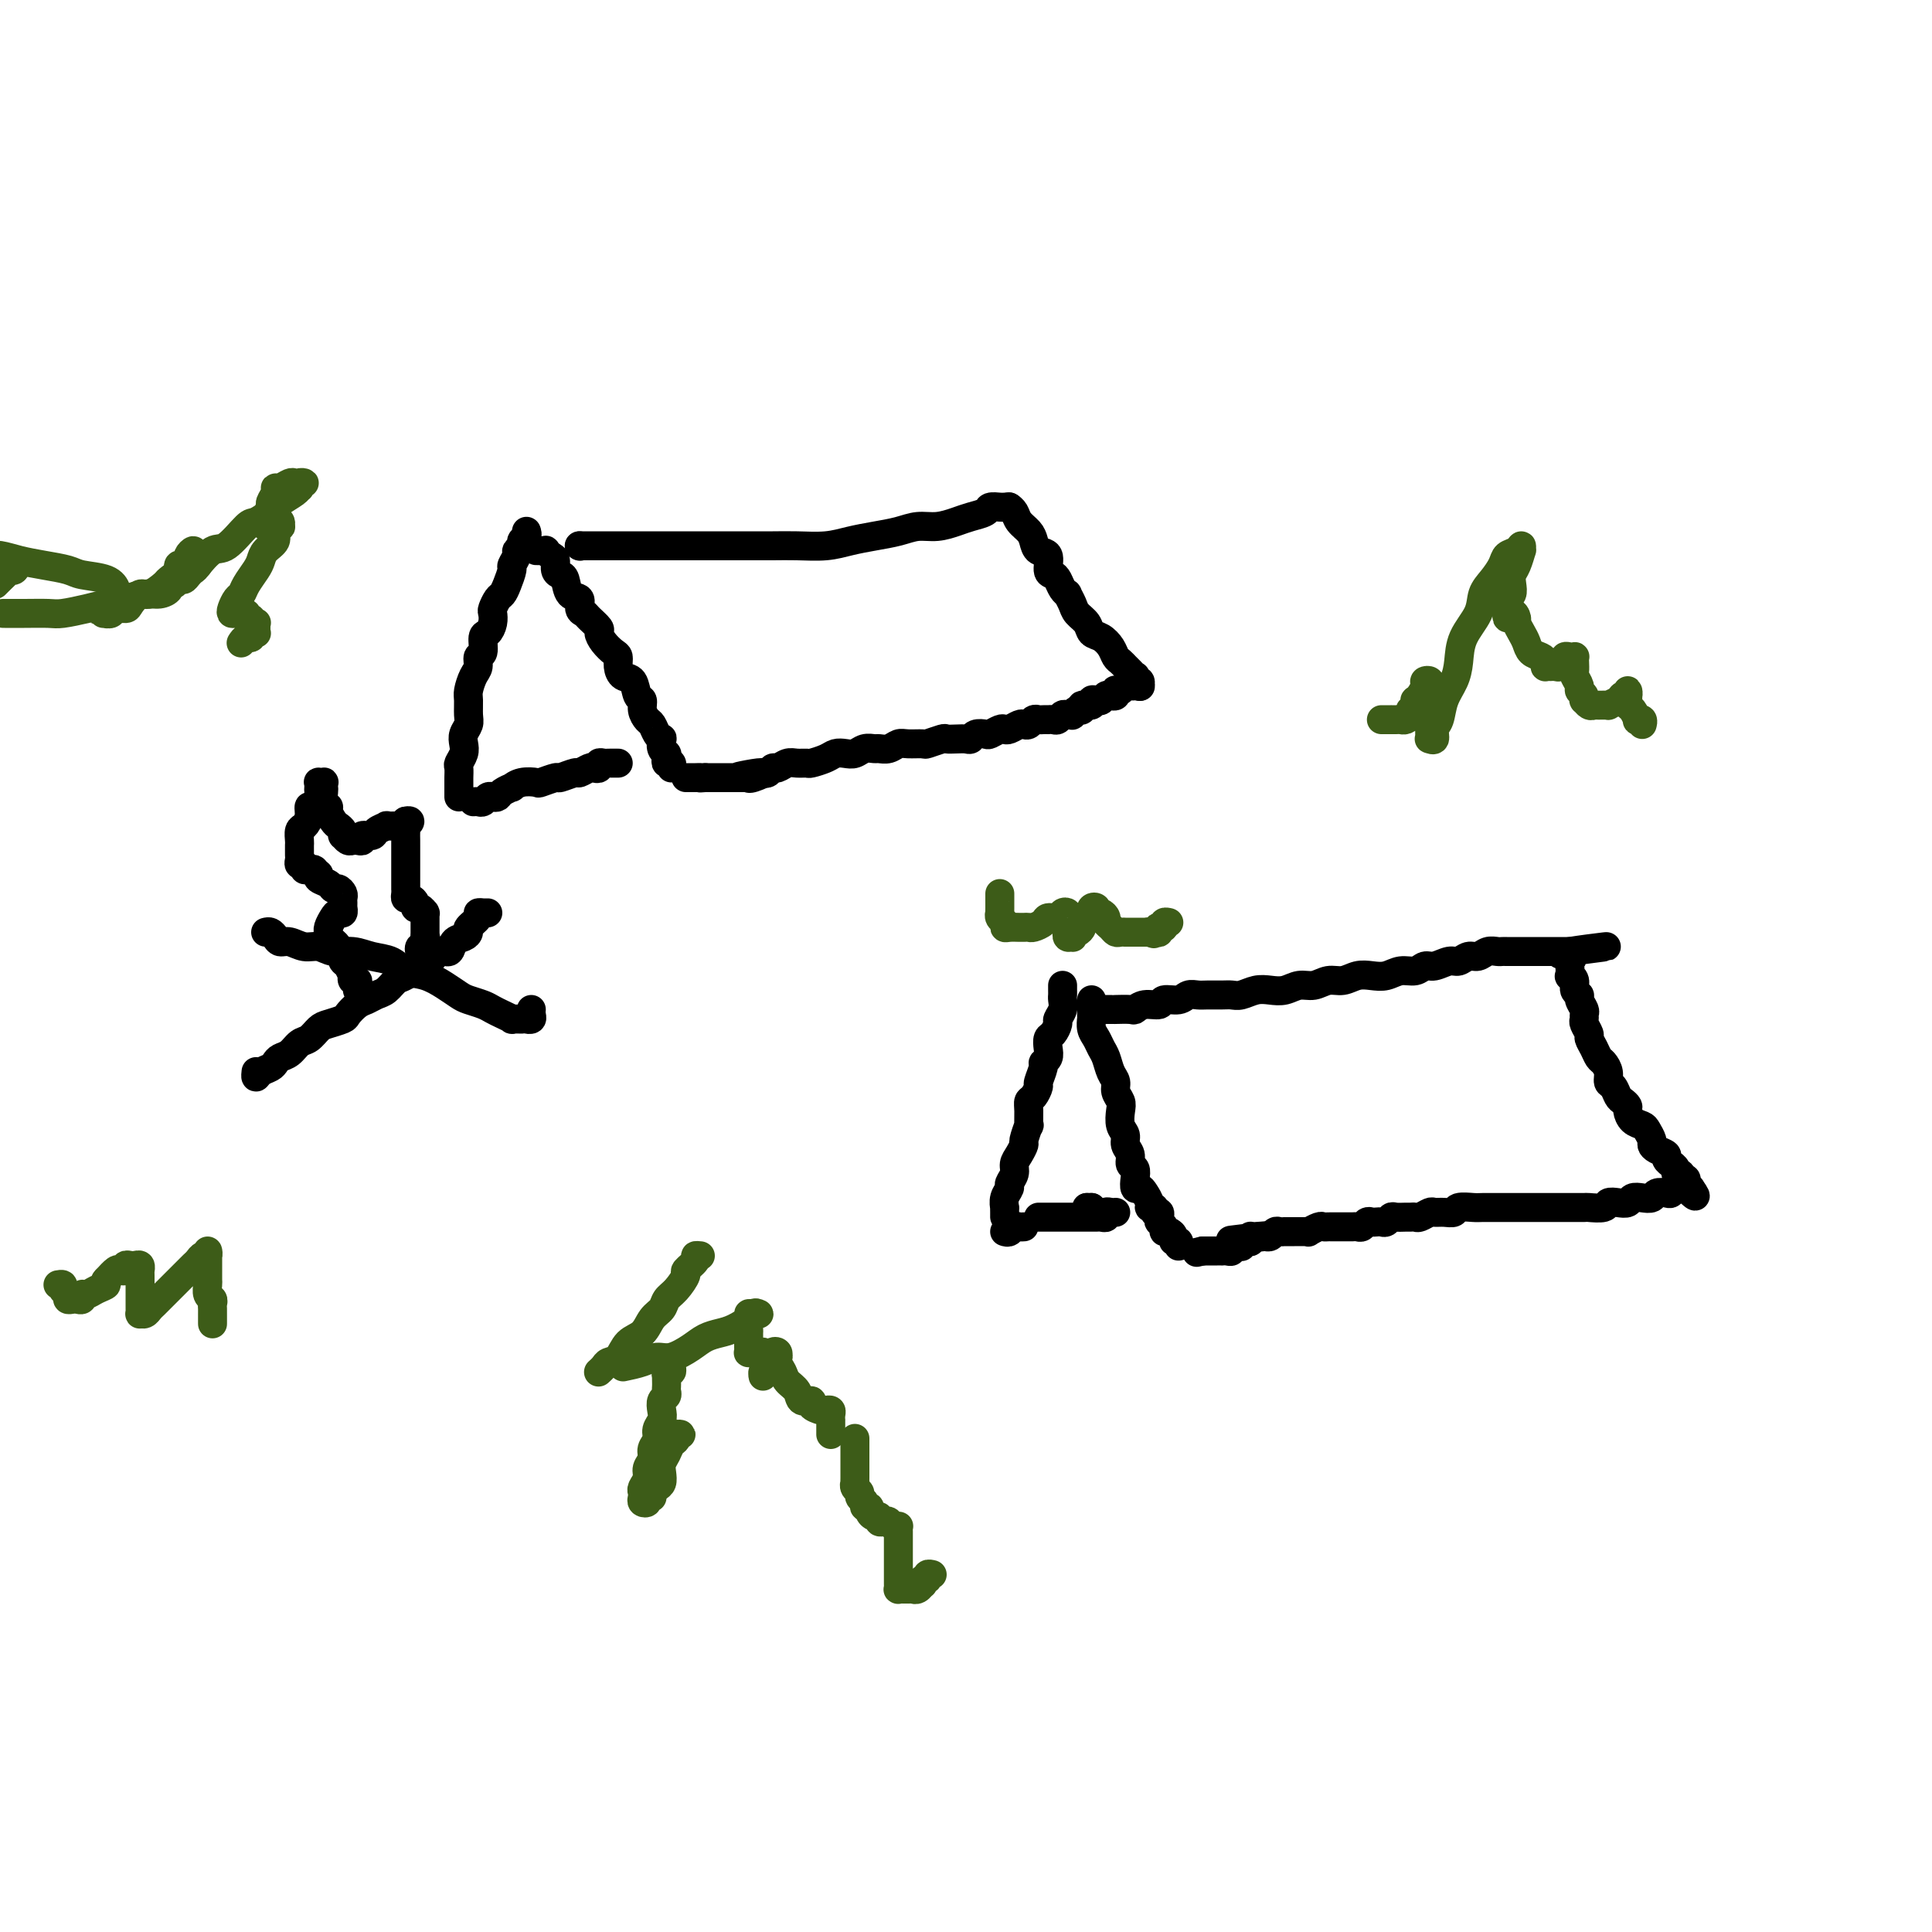 <svg viewBox='0 0 400 400' version='1.1' xmlns='http://www.w3.org/2000/svg' xmlns:xlink='http://www.w3.org/1999/xlink'><g fill='none' stroke='#000000' stroke-width='6' stroke-linecap='round' stroke-linejoin='round'><path d='M109,110c0.122,0.333 0.244,0.665 0,1c-0.244,0.335 -0.854,0.671 -1,1c-0.146,0.329 0.172,0.650 0,1c-0.172,0.350 -0.834,0.730 -1,1c-0.166,0.270 0.163,0.429 0,1c-0.163,0.571 -0.817,1.552 -1,2c-0.183,0.448 0.105,0.362 0,1c-0.105,0.638 -0.603,2.002 -1,3c-0.397,0.998 -0.694,1.632 -1,2c-0.306,0.368 -0.621,0.470 -1,1c-0.379,0.530 -0.824,1.488 -1,2c-0.176,0.512 -0.085,0.579 0,1c0.085,0.421 0.162,1.197 0,2c-0.162,0.803 -0.565,1.633 -1,2c-0.435,0.367 -0.904,0.271 -1,1c-0.096,0.729 0.181,2.282 0,3c-0.181,0.718 -0.819,0.600 -1,1c-0.181,0.400 0.095,1.318 0,2c-0.095,0.682 -0.560,1.127 -1,2c-0.440,0.873 -0.854,2.173 -1,3c-0.146,0.827 -0.025,1.180 0,2c0.025,0.820 -0.045,2.106 0,3c0.045,0.894 0.204,1.395 0,2c-0.204,0.605 -0.773,1.313 -1,2c-0.227,0.687 -0.113,1.354 0,2c0.113,0.646 0.227,1.272 0,2c-0.227,0.728 -0.793,1.557 -1,2c-0.207,0.443 -0.056,0.500 0,1c0.056,0.500 0.015,1.444 0,2c-0.015,0.556 -0.004,0.724 0,1c0.004,0.276 0.001,0.662 0,1c-0.001,0.338 -0.000,0.630 0,1c0.000,0.370 0.000,0.820 0,1c-0.000,0.180 -0.000,0.090 0,0'/><path d='M111,114c0.304,-0.007 0.607,-0.014 1,0c0.393,0.014 0.875,0.049 1,0c0.125,-0.049 -0.107,-0.181 0,0c0.107,0.181 0.554,0.676 1,1c0.446,0.324 0.892,0.476 1,1c0.108,0.524 -0.121,1.421 0,2c0.121,0.579 0.592,0.841 1,1c0.408,0.159 0.754,0.214 1,1c0.246,0.786 0.393,2.304 1,3c0.607,0.696 1.673,0.572 2,1c0.327,0.428 -0.085,1.409 0,2c0.085,0.591 0.666,0.791 1,1c0.334,0.209 0.422,0.427 1,1c0.578,0.573 1.647,1.501 2,2c0.353,0.499 -0.011,0.570 0,1c0.011,0.430 0.397,1.219 1,2c0.603,0.781 1.422,1.555 2,2c0.578,0.445 0.914,0.561 1,1c0.086,0.439 -0.078,1.202 0,2c0.078,0.798 0.398,1.631 1,2c0.602,0.369 1.485,0.274 2,1c0.515,0.726 0.663,2.274 1,3c0.337,0.726 0.864,0.632 1,1c0.136,0.368 -0.117,1.199 0,2c0.117,0.801 0.606,1.572 1,2c0.394,0.428 0.693,0.514 1,1c0.307,0.486 0.622,1.373 1,2c0.378,0.627 0.820,0.994 1,1c0.180,0.006 0.100,-0.348 0,0c-0.100,0.348 -0.219,1.399 0,2c0.219,0.601 0.777,0.753 1,1c0.223,0.247 0.112,0.588 0,1c-0.112,0.412 -0.226,0.894 0,1c0.226,0.106 0.792,-0.164 1,0c0.208,0.164 0.060,0.761 0,1c-0.060,0.239 -0.030,0.119 0,0'/><path d='M120,113c0.000,0.000 0.100,0.100 0.1,0.1'/><path d='M120,113c-0.071,-0.000 -0.142,-0.000 0,0c0.142,0.000 0.498,0.000 1,0c0.502,-0.000 1.152,-0.000 2,0c0.848,0.000 1.896,0.000 3,0c1.104,-0.000 2.265,-0.000 4,0c1.735,0.000 4.046,0.000 6,0c1.954,-0.000 3.553,-0.000 5,0c1.447,0.000 2.742,0.001 5,0c2.258,-0.001 5.478,-0.003 8,0c2.522,0.003 4.347,0.012 6,0c1.653,-0.012 3.134,-0.044 5,0c1.866,0.044 4.116,0.166 6,0c1.884,-0.166 3.402,-0.618 5,-1c1.598,-0.382 3.274,-0.694 5,-1c1.726,-0.306 3.500,-0.607 5,-1c1.500,-0.393 2.724,-0.879 4,-1c1.276,-0.121 2.603,0.121 4,0c1.397,-0.121 2.865,-0.607 4,-1c1.135,-0.393 1.939,-0.694 3,-1c1.061,-0.306 2.379,-0.618 3,-1c0.621,-0.382 0.545,-0.834 1,-1c0.455,-0.166 1.442,-0.044 2,0c0.558,0.044 0.689,0.012 1,0c0.311,-0.012 0.803,-0.003 1,0c0.197,0.003 0.098,0.002 0,0'/><path d='M209,105c-0.097,-0.066 -0.194,-0.131 0,0c0.194,0.131 0.681,0.459 1,1c0.319,0.541 0.472,1.295 1,2c0.528,0.705 1.433,1.362 2,2c0.567,0.638 0.796,1.256 1,2c0.204,0.744 0.383,1.613 1,2c0.617,0.387 1.670,0.292 2,1c0.330,0.708 -0.065,2.218 0,3c0.065,0.782 0.591,0.835 1,1c0.409,0.165 0.701,0.442 1,1c0.299,0.558 0.604,1.395 1,2c0.396,0.605 0.884,0.977 1,1c0.116,0.023 -0.138,-0.302 0,0c0.138,0.302 0.670,1.232 1,2c0.330,0.768 0.459,1.374 1,2c0.541,0.626 1.493,1.271 2,2c0.507,0.729 0.570,1.543 1,2c0.430,0.457 1.229,0.556 2,1c0.771,0.444 1.516,1.232 2,2c0.484,0.768 0.708,1.516 1,2c0.292,0.484 0.653,0.703 1,1c0.347,0.297 0.680,0.672 1,1c0.320,0.328 0.625,0.609 1,1c0.375,0.391 0.818,0.893 1,1c0.182,0.107 0.101,-0.181 0,0c-0.101,0.181 -0.223,0.832 0,1c0.223,0.168 0.791,-0.147 1,0c0.209,0.147 0.060,0.756 0,1c-0.060,0.244 -0.030,0.122 0,0'/><path d='M236,142c0.000,0.000 0.100,0.100 0.1,0.1'/><path d='M236,142c-0.446,0.002 -0.893,0.004 -1,0c-0.107,-0.004 0.125,-0.015 0,0c-0.125,0.015 -0.608,0.056 -1,0c-0.392,-0.056 -0.693,-0.207 -1,0c-0.307,0.207 -0.621,0.774 -1,1c-0.379,0.226 -0.822,0.112 -1,0c-0.178,-0.112 -0.089,-0.223 0,0c0.089,0.223 0.179,0.778 0,1c-0.179,0.222 -0.627,0.111 -1,0c-0.373,-0.111 -0.672,-0.222 -1,0c-0.328,0.222 -0.684,0.776 -1,1c-0.316,0.224 -0.592,0.117 -1,0c-0.408,-0.117 -0.949,-0.242 -1,0c-0.051,0.242 0.389,0.853 0,1c-0.389,0.147 -1.606,-0.171 -2,0c-0.394,0.171 0.035,0.831 0,1c-0.035,0.169 -0.534,-0.152 -1,0c-0.466,0.152 -0.898,0.776 -1,1c-0.102,0.224 0.128,0.046 0,0c-0.128,-0.046 -0.613,0.040 -1,0c-0.387,-0.040 -0.677,-0.207 -1,0c-0.323,0.207 -0.678,0.787 -1,1c-0.322,0.213 -0.611,0.057 -1,0c-0.389,-0.057 -0.878,-0.016 -1,0c-0.122,0.016 0.122,0.008 0,0c-0.122,-0.008 -0.610,-0.016 -1,0c-0.390,0.016 -0.681,0.056 -1,0c-0.319,-0.056 -0.667,-0.207 -1,0c-0.333,0.207 -0.653,0.774 -1,1c-0.347,0.226 -0.722,0.112 -1,0c-0.278,-0.112 -0.460,-0.223 -1,0c-0.540,0.223 -1.439,0.778 -2,1c-0.561,0.222 -0.784,0.111 -1,0c-0.216,-0.111 -0.425,-0.222 -1,0c-0.575,0.222 -1.515,0.778 -2,1c-0.485,0.222 -0.514,0.112 -1,0c-0.486,-0.112 -1.430,-0.226 -2,0c-0.570,0.226 -0.766,0.792 -1,1c-0.234,0.208 -0.504,0.060 -1,0c-0.496,-0.060 -1.216,-0.030 -2,0c-0.784,0.030 -1.631,0.061 -2,0c-0.369,-0.061 -0.259,-0.213 -1,0c-0.741,0.213 -2.334,0.793 -3,1c-0.666,0.207 -0.406,0.041 -1,0c-0.594,-0.041 -2.042,0.042 -3,0c-0.958,-0.042 -1.425,-0.208 -2,0c-0.575,0.208 -1.256,0.792 -2,1c-0.744,0.208 -1.550,0.042 -2,0c-0.450,-0.042 -0.544,0.041 -1,0c-0.456,-0.041 -1.276,-0.204 -2,0c-0.724,0.204 -1.354,0.776 -2,1c-0.646,0.224 -1.310,0.098 -2,0c-0.690,-0.098 -1.406,-0.170 -2,0c-0.594,0.170 -1.065,0.580 -2,1c-0.935,0.420 -2.334,0.849 -3,1c-0.666,0.151 -0.598,0.026 -1,0c-0.402,-0.026 -1.274,0.049 -2,0c-0.726,-0.049 -1.308,-0.223 -2,0c-0.692,0.223 -1.495,0.843 -2,1c-0.505,0.157 -0.713,-0.150 -1,0c-0.287,0.150 -0.653,0.757 -1,1c-0.347,0.243 -0.673,0.121 -1,0'/><path d='M158,160c-9.620,1.641 -3.169,0.244 -1,0c2.169,-0.244 0.056,0.667 -1,1c-1.056,0.333 -1.056,0.089 -1,0c0.056,-0.089 0.169,-0.024 0,0c-0.169,0.024 -0.619,0.006 -1,0c-0.381,-0.006 -0.694,-0.002 -1,0c-0.306,0.002 -0.607,0.000 -1,0c-0.393,-0.000 -0.879,-0.000 -1,0c-0.121,0.000 0.122,0.000 0,0c-0.122,-0.000 -0.611,-0.000 -1,0c-0.389,0.000 -0.679,0.000 -1,0c-0.321,-0.000 -0.674,-0.000 -1,0c-0.326,0.000 -0.626,0.000 -1,0c-0.374,-0.000 -0.821,-0.000 -1,0c-0.179,0.000 -0.089,0.000 0,0'/><path d='M146,161c-2.034,0.155 -1.119,0.041 -1,0c0.119,-0.041 -0.556,-0.011 -1,0c-0.444,0.011 -0.655,0.003 -1,0c-0.345,-0.003 -0.824,-0.001 -1,0c-0.176,0.001 -0.050,0.000 0,0c0.050,-0.000 0.025,-0.000 0,0'/><path d='M98,166c0.334,-0.030 0.667,-0.060 1,0c0.333,0.060 0.665,0.209 1,0c0.335,-0.209 0.672,-0.778 1,-1c0.328,-0.222 0.647,-0.097 1,0c0.353,0.097 0.740,0.166 1,0c0.260,-0.166 0.392,-0.567 1,-1c0.608,-0.433 1.691,-0.900 2,-1c0.309,-0.100 -0.155,0.165 0,0c0.155,-0.165 0.928,-0.761 2,-1c1.072,-0.239 2.442,-0.121 3,0c0.558,0.121 0.305,0.244 1,0c0.695,-0.244 2.337,-0.854 3,-1c0.663,-0.146 0.348,0.171 1,0c0.652,-0.171 2.270,-0.829 3,-1c0.730,-0.171 0.573,0.147 1,0c0.427,-0.147 1.438,-0.757 2,-1c0.562,-0.243 0.675,-0.118 1,0c0.325,0.118 0.860,0.228 1,0c0.140,-0.228 -0.116,-0.793 0,-1c0.116,-0.207 0.606,-0.055 1,0c0.394,0.055 0.694,0.015 1,0c0.306,-0.015 0.618,-0.004 1,0c0.382,0.004 0.834,0.001 1,0c0.166,-0.001 0.048,-0.000 0,0c-0.048,0.000 -0.024,0.000 0,0'/><path d='M55,193c0.329,-0.081 0.657,-0.161 1,0c0.343,0.161 0.700,0.564 1,1c0.300,0.436 0.544,0.905 1,1c0.456,0.095 1.125,-0.186 2,0c0.875,0.186 1.955,0.838 3,1c1.045,0.162 2.054,-0.165 3,0c0.946,0.165 1.827,0.822 3,1c1.173,0.178 2.638,-0.122 4,0c1.362,0.122 2.622,0.665 4,1c1.378,0.335 2.873,0.461 4,1c1.127,0.539 1.887,1.492 3,2c1.113,0.508 2.581,0.570 4,1c1.419,0.430 2.789,1.229 4,2c1.211,0.771 2.263,1.516 3,2c0.737,0.484 1.158,0.708 2,1c0.842,0.292 2.105,0.653 3,1c0.895,0.347 1.423,0.682 2,1c0.577,0.318 1.202,0.621 2,1c0.798,0.379 1.768,0.833 2,1c0.232,0.167 -0.274,0.045 0,0c0.274,-0.045 1.327,-0.015 2,0c0.673,0.015 0.965,0.014 1,0c0.035,-0.014 -0.187,-0.043 0,0c0.187,0.043 0.782,0.156 1,0c0.218,-0.156 0.059,-0.580 0,-1c-0.059,-0.420 -0.017,-0.834 0,-1c0.017,-0.166 0.008,-0.083 0,0'/><path d='M101,189c-0.457,-0.004 -0.915,-0.008 -1,0c-0.085,0.008 0.202,0.030 0,0c-0.202,-0.030 -0.893,-0.110 -1,0c-0.107,0.110 0.371,0.409 0,1c-0.371,0.591 -1.590,1.473 -2,2c-0.410,0.527 -0.011,0.700 0,1c0.011,0.300 -0.368,0.729 -1,1c-0.632,0.271 -1.519,0.386 -2,1c-0.481,0.614 -0.555,1.727 -1,2c-0.445,0.273 -1.260,-0.293 -2,0c-0.740,0.293 -1.406,1.444 -2,2c-0.594,0.556 -1.118,0.516 -2,1c-0.882,0.484 -2.123,1.492 -3,2c-0.877,0.508 -1.389,0.516 -2,1c-0.611,0.484 -1.320,1.443 -2,2c-0.680,0.557 -1.332,0.712 -2,1c-0.668,0.288 -1.351,0.707 -2,1c-0.649,0.293 -1.262,0.459 -2,1c-0.738,0.541 -1.601,1.459 -2,2c-0.399,0.541 -0.333,0.707 -1,1c-0.667,0.293 -2.065,0.712 -3,1c-0.935,0.288 -1.406,0.444 -2,1c-0.594,0.556 -1.311,1.511 -2,2c-0.689,0.489 -1.349,0.512 -2,1c-0.651,0.488 -1.291,1.440 -2,2c-0.709,0.560 -1.486,0.729 -2,1c-0.514,0.271 -0.765,0.643 -1,1c-0.235,0.357 -0.455,0.698 -1,1c-0.545,0.302 -1.414,0.566 -2,1c-0.586,0.434 -0.889,1.040 -1,1c-0.111,-0.040 -0.032,-0.726 0,-1c0.032,-0.274 0.016,-0.137 0,0'/><path d='M74,205c-0.030,-0.300 -0.060,-0.600 0,-1c0.060,-0.400 0.209,-0.898 0,-1c-0.209,-0.102 -0.778,0.194 -1,0c-0.222,-0.194 -0.098,-0.878 0,-1c0.098,-0.122 0.170,0.317 0,0c-0.170,-0.317 -0.581,-1.391 -1,-2c-0.419,-0.609 -0.847,-0.754 -1,-1c-0.153,-0.246 -0.030,-0.592 0,-1c0.030,-0.408 -0.034,-0.879 0,-1c0.034,-0.121 0.167,0.109 0,0c-0.167,-0.109 -0.633,-0.555 -1,-1c-0.367,-0.445 -0.634,-0.889 -1,-1c-0.366,-0.111 -0.831,0.112 -1,0c-0.169,-0.112 -0.042,-0.558 0,-1c0.042,-0.442 0.000,-0.879 0,-1c-0.000,-0.121 0.042,0.074 0,0c-0.042,-0.074 -0.169,-0.416 0,-1c0.169,-0.584 0.634,-1.410 1,-2c0.366,-0.590 0.634,-0.946 1,-1c0.366,-0.054 0.830,0.193 1,0c0.170,-0.193 0.046,-0.825 0,-1c-0.046,-0.175 -0.015,0.107 0,0c0.015,-0.107 0.015,-0.602 0,-1c-0.015,-0.398 -0.044,-0.698 0,-1c0.044,-0.302 0.162,-0.606 0,-1c-0.162,-0.394 -0.604,-0.879 -1,-1c-0.396,-0.121 -0.745,0.122 -1,0c-0.255,-0.122 -0.415,-0.610 -1,-1c-0.585,-0.390 -1.596,-0.683 -2,-1c-0.404,-0.317 -0.202,-0.659 0,-1'/><path d='M66,181c-0.957,-0.841 -0.849,-0.942 -1,-1c-0.151,-0.058 -0.562,-0.071 -1,0c-0.438,0.071 -0.902,0.226 -1,0c-0.098,-0.226 0.170,-0.834 0,-1c-0.170,-0.166 -0.778,0.110 -1,0c-0.222,-0.110 -0.059,-0.606 0,-1c0.059,-0.394 0.015,-0.687 0,-1c-0.015,-0.313 -0.001,-0.647 0,-1c0.001,-0.353 -0.010,-0.727 0,-1c0.010,-0.273 0.040,-0.445 0,-1c-0.040,-0.555 -0.152,-1.492 0,-2c0.152,-0.508 0.566,-0.588 1,-1c0.434,-0.412 0.887,-1.157 1,-2c0.113,-0.843 -0.113,-1.784 0,-2c0.113,-0.216 0.567,0.292 1,0c0.433,-0.292 0.847,-1.385 1,-2c0.153,-0.615 0.045,-0.753 0,-1c-0.045,-0.247 -0.026,-0.603 0,-1c0.026,-0.397 0.059,-0.835 0,-1c-0.059,-0.165 -0.212,-0.056 0,0c0.212,0.056 0.788,0.060 1,0c0.212,-0.060 0.061,-0.185 0,0c-0.061,0.185 -0.031,0.678 0,1c0.031,0.322 0.064,0.471 0,1c-0.064,0.529 -0.225,1.437 0,2c0.225,0.563 0.834,0.780 1,1c0.166,0.220 -0.113,0.441 0,1c0.113,0.559 0.618,1.455 1,2c0.382,0.545 0.641,0.738 1,1c0.359,0.262 0.817,0.592 1,1c0.183,0.408 0.090,0.894 0,1c-0.090,0.106 -0.178,-0.167 0,0c0.178,0.167 0.620,0.773 1,1c0.380,0.227 0.697,0.076 1,0c0.303,-0.076 0.590,-0.076 1,0c0.410,0.076 0.941,0.227 1,0c0.059,-0.227 -0.354,-0.831 0,-1c0.354,-0.169 1.475,0.098 2,0c0.525,-0.098 0.455,-0.562 1,-1c0.545,-0.438 1.705,-0.849 2,-1c0.295,-0.151 -0.275,-0.043 0,0c0.275,0.043 1.393,0.022 2,0c0.607,-0.022 0.702,-0.044 1,0c0.298,0.044 0.799,0.156 1,0c0.201,-0.156 0.100,-0.578 0,-1'/><path d='M84,170c1.702,-0.384 0.456,0.655 0,1c-0.456,0.345 -0.122,-0.006 0,0c0.122,0.006 0.033,0.367 0,1c-0.033,0.633 -0.009,1.536 0,2c0.009,0.464 0.002,0.488 0,1c-0.002,0.512 -0.001,1.513 0,2c0.001,0.487 0.000,0.459 0,1c-0.000,0.541 -0.000,1.650 0,2c0.000,0.350 0.000,-0.060 0,0c-0.000,0.060 -0.000,0.590 0,1c0.000,0.410 0.000,0.701 0,1c-0.000,0.299 -0.001,0.606 0,1c0.001,0.394 0.003,0.875 0,1c-0.003,0.125 -0.011,-0.108 0,0c0.011,0.108 0.041,0.555 0,1c-0.041,0.445 -0.152,0.889 0,1c0.152,0.111 0.566,-0.110 1,0c0.434,0.110 0.887,0.552 1,1c0.113,0.448 -0.113,0.904 0,1c0.113,0.096 0.566,-0.167 1,0c0.434,0.167 0.848,0.766 1,1c0.152,0.234 0.041,0.104 0,0c-0.041,-0.104 -0.011,-0.182 0,0c0.011,0.182 0.003,0.623 0,1c-0.003,0.377 -0.001,0.689 0,1c0.001,0.311 0.000,0.622 0,1c-0.000,0.378 -0.000,0.823 0,1c0.000,0.177 0.000,0.086 0,0c-0.000,-0.086 -0.000,-0.167 0,0c0.000,0.167 0.000,0.584 0,1'/><path d='M88,194c0.604,1.399 0.113,0.897 0,1c-0.113,0.103 0.152,0.811 0,1c-0.152,0.189 -0.720,-0.143 -1,0c-0.280,0.143 -0.271,0.759 0,1c0.271,0.241 0.805,0.107 1,0c0.195,-0.107 0.052,-0.186 0,0c-0.052,0.186 -0.014,0.638 0,1c0.014,0.362 0.004,0.636 0,1c-0.004,0.364 -0.001,0.818 0,1c0.001,0.182 0.001,0.091 0,0'/><path d='M220,204c-0.002,0.328 -0.005,0.655 0,1c0.005,0.345 0.016,0.707 0,1c-0.016,0.293 -0.060,0.516 0,1c0.060,0.484 0.223,1.228 0,2c-0.223,0.772 -0.830,1.572 -1,2c-0.170,0.428 0.099,0.486 0,1c-0.099,0.514 -0.567,1.486 -1,2c-0.433,0.514 -0.833,0.569 -1,1c-0.167,0.431 -0.101,1.236 0,2c0.101,0.764 0.238,1.485 0,2c-0.238,0.515 -0.851,0.824 -1,1c-0.149,0.176 0.167,0.218 0,1c-0.167,0.782 -0.815,2.305 -1,3c-0.185,0.695 0.094,0.562 0,1c-0.094,0.438 -0.560,1.445 -1,2c-0.440,0.555 -0.854,0.657 -1,1c-0.146,0.343 -0.024,0.928 0,2c0.024,1.072 -0.049,2.633 0,3c0.049,0.367 0.219,-0.460 0,0c-0.219,0.460 -0.828,2.206 -1,3c-0.172,0.794 0.094,0.636 0,1c-0.094,0.364 -0.546,1.248 -1,2c-0.454,0.752 -0.910,1.370 -1,2c-0.090,0.630 0.186,1.273 0,2c-0.186,0.727 -0.834,1.539 -1,2c-0.166,0.461 0.152,0.571 0,1c-0.152,0.429 -0.773,1.177 -1,2c-0.227,0.823 -0.061,1.719 0,2c0.061,0.281 0.016,-0.054 0,0c-0.016,0.054 -0.004,0.498 0,1c0.004,0.502 0.001,1.062 0,1c-0.001,-0.062 -0.000,-0.748 0,-1c0.000,-0.252 0.000,-0.072 0,0c-0.000,0.072 -0.000,0.036 0,0'/><path d='M226,207c0.000,0.331 0.000,0.661 0,1c-0.000,0.339 -0.001,0.685 0,1c0.001,0.315 0.003,0.598 0,1c-0.003,0.402 -0.012,0.923 0,1c0.012,0.077 0.045,-0.290 0,0c-0.045,0.290 -0.167,1.236 0,2c0.167,0.764 0.623,1.345 1,2c0.377,0.655 0.674,1.383 1,2c0.326,0.617 0.679,1.124 1,2c0.321,0.876 0.608,2.120 1,3c0.392,0.880 0.889,1.394 1,2c0.111,0.606 -0.162,1.303 0,2c0.162,0.697 0.760,1.394 1,2c0.240,0.606 0.121,1.121 0,2c-0.121,0.879 -0.244,2.123 0,3c0.244,0.877 0.854,1.386 1,2c0.146,0.614 -0.171,1.333 0,2c0.171,0.667 0.830,1.283 1,2c0.170,0.717 -0.147,1.537 0,2c0.147,0.463 0.760,0.571 1,1c0.240,0.429 0.107,1.179 0,2c-0.107,0.821 -0.187,1.713 0,2c0.187,0.287 0.643,-0.029 1,0c0.357,0.029 0.617,0.404 1,1c0.383,0.596 0.891,1.413 1,2c0.109,0.587 -0.181,0.945 0,1c0.181,0.055 0.832,-0.192 1,0c0.168,0.192 -0.147,0.825 0,1c0.147,0.175 0.757,-0.107 1,0c0.243,0.107 0.120,0.602 0,1c-0.120,0.398 -0.238,0.698 0,1c0.238,0.302 0.833,0.607 1,1c0.167,0.393 -0.095,0.875 0,1c0.095,0.125 0.547,-0.106 1,0c0.453,0.106 0.906,0.551 1,1c0.094,0.449 -0.171,0.904 0,1c0.171,0.096 0.777,-0.166 1,0c0.223,0.166 0.064,0.762 0,1c-0.064,0.238 -0.032,0.119 0,0'/><path d='M229,209c0.286,0.001 0.573,0.001 1,0c0.427,-0.001 0.995,-0.004 1,0c0.005,0.004 -0.552,0.016 0,0c0.552,-0.016 2.212,-0.061 3,0c0.788,0.061 0.704,0.228 1,0c0.296,-0.228 0.971,-0.849 2,-1c1.029,-0.151 2.411,0.170 3,0c0.589,-0.170 0.383,-0.830 1,-1c0.617,-0.170 2.056,0.151 3,0c0.944,-0.151 1.394,-0.773 2,-1c0.606,-0.227 1.369,-0.060 2,0c0.631,0.060 1.131,0.012 2,0c0.869,-0.012 2.109,0.010 3,0c0.891,-0.010 1.435,-0.054 2,0c0.565,0.054 1.151,0.207 2,0c0.849,-0.207 1.959,-0.772 3,-1c1.041,-0.228 2.011,-0.118 3,0c0.989,0.118 1.997,0.243 3,0c1.003,-0.243 2.001,-0.853 3,-1c0.999,-0.147 2.000,0.171 3,0c1.000,-0.171 2.000,-0.829 3,-1c1.000,-0.171 2.000,0.146 3,0c1.000,-0.146 2.001,-0.756 3,-1c0.999,-0.244 1.997,-0.122 3,0c1.003,0.122 2.011,0.244 3,0c0.989,-0.244 1.959,-0.854 3,-1c1.041,-0.146 2.151,0.172 3,0c0.849,-0.172 1.435,-0.835 2,-1c0.565,-0.165 1.110,0.167 2,0c0.890,-0.167 2.125,-0.833 3,-1c0.875,-0.167 1.390,0.166 2,0c0.610,-0.166 1.315,-0.829 2,-1c0.685,-0.171 1.348,0.150 2,0c0.652,-0.150 1.292,-0.772 2,-1c0.708,-0.228 1.485,-0.061 2,0c0.515,0.061 0.768,0.016 1,0c0.232,-0.016 0.443,-0.004 1,0c0.557,0.004 1.459,0.001 2,0c0.541,-0.001 0.722,-0.000 1,0c0.278,0.000 0.653,0.000 1,0c0.347,-0.000 0.667,-0.000 1,0c0.333,0.000 0.681,0.000 1,0c0.319,-0.000 0.610,-0.000 1,0c0.390,0.000 0.878,0.000 1,0c0.122,-0.000 -0.121,-0.000 0,0c0.121,0.000 0.606,0.000 1,0c0.394,-0.000 0.697,-0.000 1,0c0.303,0.000 0.607,0.000 1,0c0.393,-0.000 0.875,-0.000 1,0c0.125,0.000 -0.107,0.000 0,0c0.107,-0.000 0.554,-0.000 1,0'/><path d='M325,197c14.851,-1.903 3.980,-0.660 0,0c-3.980,0.660 -1.067,0.737 0,1c1.067,0.263 0.290,0.714 0,1c-0.290,0.286 -0.093,0.409 0,1c0.093,0.591 0.081,1.650 0,2c-0.081,0.350 -0.233,-0.009 0,0c0.233,0.009 0.851,0.388 1,1c0.149,0.612 -0.170,1.459 0,2c0.170,0.541 0.831,0.775 1,1c0.169,0.225 -0.152,0.440 0,1c0.152,0.560 0.777,1.463 1,2c0.223,0.537 0.045,0.706 0,1c-0.045,0.294 0.043,0.711 0,1c-0.043,0.289 -0.219,0.448 0,1c0.219,0.552 0.832,1.495 1,2c0.168,0.505 -0.109,0.572 0,1c0.109,0.428 0.603,1.218 1,2c0.397,0.782 0.698,1.556 1,2c0.302,0.444 0.606,0.556 1,1c0.394,0.444 0.879,1.218 1,2c0.121,0.782 -0.121,1.572 0,2c0.121,0.428 0.606,0.495 1,1c0.394,0.505 0.696,1.448 1,2c0.304,0.552 0.610,0.711 1,1c0.390,0.289 0.864,0.706 1,1c0.136,0.294 -0.065,0.464 0,1c0.065,0.536 0.395,1.439 1,2c0.605,0.561 1.484,0.780 2,1c0.516,0.220 0.668,0.440 1,1c0.332,0.560 0.844,1.459 1,2c0.156,0.541 -0.045,0.723 0,1c0.045,0.277 0.337,0.648 1,1c0.663,0.352 1.698,0.686 2,1c0.302,0.314 -0.131,0.610 0,1c0.131,0.390 0.824,0.874 1,1c0.176,0.126 -0.164,-0.106 0,0c0.164,0.106 0.832,0.549 1,1c0.168,0.451 -0.165,0.908 0,1c0.165,0.092 0.828,-0.182 1,0c0.172,0.182 -0.146,0.819 0,1c0.146,0.181 0.757,-0.095 1,0c0.243,0.095 0.117,0.562 0,1c-0.117,0.438 -0.224,0.849 0,1c0.224,0.151 0.778,0.043 1,0c0.222,-0.043 0.111,-0.022 0,0'/><path d='M350,246c2.297,3.244 0.039,0.856 -1,0c-1.039,-0.856 -0.860,-0.178 -1,0c-0.140,0.178 -0.600,-0.145 -1,0c-0.400,0.145 -0.740,0.757 -1,1c-0.260,0.243 -0.441,0.117 -1,0c-0.559,-0.117 -1.497,-0.224 -2,0c-0.503,0.224 -0.571,0.778 -1,1c-0.429,0.222 -1.218,0.111 -2,0c-0.782,-0.111 -1.555,-0.222 -2,0c-0.445,0.222 -0.561,0.777 -1,1c-0.439,0.223 -1.201,0.112 -2,0c-0.799,-0.112 -1.636,-0.226 -2,0c-0.364,0.226 -0.257,0.793 -1,1c-0.743,0.207 -2.337,0.056 -3,0c-0.663,-0.056 -0.394,-0.015 -1,0c-0.606,0.015 -2.087,0.004 -3,0c-0.913,-0.004 -1.260,-0.001 -2,0c-0.740,0.001 -1.874,0.000 -3,0c-1.126,-0.000 -2.245,-0.000 -3,0c-0.755,0.000 -1.145,0.000 -2,0c-0.855,-0.000 -2.173,-0.001 -3,0c-0.827,0.001 -1.162,0.004 -2,0c-0.838,-0.004 -2.178,-0.015 -3,0c-0.822,0.015 -1.127,0.057 -2,0c-0.873,-0.057 -2.313,-0.212 -3,0c-0.687,0.212 -0.622,0.793 -1,1c-0.378,0.207 -1.200,0.041 -2,0c-0.800,-0.041 -1.576,0.041 -2,0c-0.424,-0.041 -0.494,-0.207 -1,0c-0.506,0.207 -1.449,0.788 -2,1c-0.551,0.212 -0.711,0.056 -1,0c-0.289,-0.056 -0.707,-0.011 -1,0c-0.293,0.011 -0.460,-0.011 -1,0c-0.540,0.011 -1.454,0.055 -2,0c-0.546,-0.055 -0.724,-0.211 -1,0c-0.276,0.211 -0.651,0.788 -1,1c-0.349,0.212 -0.671,0.061 -1,0c-0.329,-0.061 -0.666,-0.030 -1,0c-0.334,0.030 -0.667,0.061 -1,0c-0.333,-0.061 -0.667,-0.212 -1,0c-0.333,0.212 -0.666,0.789 -1,1c-0.334,0.211 -0.671,0.057 -1,0c-0.329,-0.057 -0.651,-0.015 -1,0c-0.349,0.015 -0.724,0.004 -1,0c-0.276,-0.004 -0.454,-0.002 -1,0c-0.546,0.002 -1.460,0.004 -2,0c-0.540,-0.004 -0.704,-0.015 -1,0c-0.296,0.015 -0.723,0.057 -1,0c-0.277,-0.057 -0.403,-0.211 -1,0c-0.597,0.211 -1.664,0.789 -2,1c-0.336,0.211 0.060,0.057 0,0c-0.060,-0.057 -0.576,-0.015 -1,0c-0.424,0.015 -0.758,0.004 -1,0c-0.242,-0.004 -0.394,-0.002 -1,0c-0.606,0.002 -1.668,0.004 -2,0c-0.332,-0.004 0.065,-0.015 0,0c-0.065,0.015 -0.592,0.057 -1,0c-0.408,-0.057 -0.697,-0.211 -1,0c-0.303,0.211 -0.620,0.788 -1,1c-0.380,0.212 -0.823,0.061 -1,0c-0.177,-0.061 -0.089,-0.030 0,0'/><path d='M262,256c-13.797,1.543 -4.288,0.400 -1,0c3.288,-0.400 0.355,-0.056 -1,0c-1.355,0.056 -1.134,-0.177 -1,0c0.134,0.177 0.180,0.765 0,1c-0.180,0.235 -0.587,0.116 -1,0c-0.413,-0.116 -0.833,-0.228 -1,0c-0.167,0.228 -0.083,0.797 0,1c0.083,0.203 0.163,0.040 0,0c-0.163,-0.040 -0.569,0.042 -1,0c-0.431,-0.042 -0.885,-0.207 -1,0c-0.115,0.207 0.110,0.788 0,1c-0.110,0.212 -0.554,0.057 -1,0c-0.446,-0.057 -0.893,-0.015 -1,0c-0.107,0.015 0.126,0.004 0,0c-0.126,-0.004 -0.611,-0.001 -1,0c-0.389,0.001 -0.682,0.000 -1,0c-0.318,-0.000 -0.662,-0.000 -1,0c-0.338,0.000 -0.669,0.000 -1,0'/><path d='M249,259c-2.167,0.500 -1.083,0.250 0,0'/><path d='M208,255c0.332,0.113 0.663,0.226 1,0c0.337,-0.226 0.678,-0.793 1,-1c0.322,-0.207 0.625,-0.056 1,0c0.375,0.056 0.821,0.016 1,0c0.179,-0.016 0.089,-0.008 0,0'/><path d='M225,250c0.000,0.000 0.100,0.100 0.1,0.1'/><path d='M225,250c0.422,0.000 0.844,0.000 1,0c0.156,0.000 0.044,-0.000 0,0c-0.044,0.000 -0.022,0.000 0,0'/><path d='M226,250c0.000,0.000 0.100,0.100 0.1,0.1'/><path d='M215,252c0.303,0.000 0.606,0.000 1,0c0.394,-0.000 0.879,-0.000 1,0c0.121,0.000 -0.123,0.000 0,0c0.123,-0.000 0.611,-0.000 1,0c0.389,0.000 0.678,0.000 1,0c0.322,-0.000 0.678,-0.000 1,0c0.322,0.000 0.611,0.000 1,0c0.389,-0.000 0.877,-0.000 1,0c0.123,0.000 -0.121,0.000 0,0c0.121,-0.000 0.606,-0.000 1,0c0.394,0.000 0.697,0.000 1,0c0.303,-0.000 0.606,-0.000 1,0c0.394,0.000 0.880,0.001 1,0c0.120,-0.001 -0.126,-0.004 0,0c0.126,0.004 0.625,0.015 1,0c0.375,-0.015 0.626,-0.057 1,0c0.374,0.057 0.871,0.211 1,0c0.129,-0.211 -0.110,-0.789 0,-1c0.110,-0.211 0.568,-0.057 1,0c0.432,0.057 0.838,0.016 1,0c0.162,-0.016 0.081,-0.008 0,0'/></g>
<g fill='none' stroke='#3D5C18' stroke-width='6' stroke-linecap='round' stroke-linejoin='round'><path d='M145,260c-0.487,-0.055 -0.973,-0.110 -1,0c-0.027,0.110 0.406,0.385 0,1c-0.406,0.615 -1.652,1.568 -2,2c-0.348,0.432 0.202,0.341 0,1c-0.202,0.659 -1.155,2.067 -2,3c-0.845,0.933 -1.581,1.389 -2,2c-0.419,0.611 -0.521,1.375 -1,2c-0.479,0.625 -1.337,1.109 -2,2c-0.663,0.891 -1.133,2.189 -2,3c-0.867,0.811 -2.131,1.135 -3,2c-0.869,0.865 -1.343,2.270 -2,3c-0.657,0.730 -1.496,0.784 -2,1c-0.504,0.216 -0.671,0.594 -1,1c-0.329,0.406 -0.819,0.840 -1,1c-0.181,0.160 -0.052,0.046 0,0c0.052,-0.046 0.026,-0.023 0,0'/><path d='M129,283c1.414,-0.297 2.829,-0.594 4,-1c1.171,-0.406 2.099,-0.921 3,-1c0.901,-0.079 1.777,0.278 3,0c1.223,-0.278 2.794,-1.191 4,-2c1.206,-0.809 2.045,-1.513 3,-2c0.955,-0.487 2.024,-0.757 3,-1c0.976,-0.243 1.859,-0.457 3,-1c1.141,-0.543 2.541,-1.413 3,-2c0.459,-0.587 -0.023,-0.891 0,-1c0.023,-0.109 0.552,-0.022 1,0c0.448,0.022 0.813,-0.019 1,0c0.187,0.019 0.194,0.100 0,0c-0.194,-0.100 -0.588,-0.381 -1,0c-0.412,0.381 -0.843,1.426 -1,2c-0.157,0.574 -0.042,0.679 0,1c0.042,0.321 0.011,0.859 0,1c-0.011,0.141 -0.003,-0.116 0,0c0.003,0.116 -0.000,0.606 0,1c0.000,0.394 0.003,0.694 0,1c-0.003,0.306 -0.012,0.618 0,1c0.012,0.382 0.046,0.833 0,1c-0.046,0.167 -0.171,0.048 0,0c0.171,-0.048 0.638,-0.027 1,0c0.362,0.027 0.619,0.059 1,0c0.381,-0.059 0.886,-0.209 1,0c0.114,0.209 -0.165,0.777 0,1c0.165,0.223 0.772,0.101 1,0c0.228,-0.101 0.075,-0.180 0,0c-0.075,0.180 -0.074,0.619 0,1c0.074,0.381 0.220,0.706 0,1c-0.220,0.294 -0.806,0.559 -1,1c-0.194,0.441 0.004,1.058 0,1c-0.004,-0.058 -0.211,-0.790 0,-1c0.211,-0.210 0.842,0.102 1,0c0.158,-0.102 -0.155,-0.619 0,-1c0.155,-0.381 0.777,-0.625 1,-1c0.223,-0.375 0.046,-0.881 0,-1c-0.046,-0.119 0.040,0.151 0,0c-0.040,-0.151 -0.207,-0.721 0,-1c0.207,-0.279 0.786,-0.267 1,0c0.214,0.267 0.061,0.791 0,1c-0.061,0.209 -0.031,0.105 0,0'/><path d='M161,281c0.257,-0.178 -0.101,0.377 0,1c0.101,0.623 0.662,1.315 1,2c0.338,0.685 0.453,1.363 1,2c0.547,0.637 1.526,1.232 2,2c0.474,0.768 0.441,1.709 1,2c0.559,0.291 1.709,-0.066 2,0c0.291,0.066 -0.276,0.556 0,1c0.276,0.444 1.394,0.841 2,1c0.606,0.159 0.698,0.080 1,0c0.302,-0.080 0.813,-0.162 1,0c0.187,0.162 0.050,0.568 0,1c-0.050,0.432 -0.013,0.890 0,1c0.013,0.110 0.004,-0.128 0,0c-0.004,0.128 -0.001,0.622 0,1c0.001,0.378 0.000,0.640 0,1c-0.000,0.360 -0.000,0.817 0,1c0.000,0.183 0.000,0.091 0,0'/><path d='M44,274c0.000,0.081 0.000,0.162 0,0c-0.000,-0.162 -0.000,-0.568 0,-1c0.000,-0.432 0.001,-0.889 0,-1c-0.001,-0.111 -0.004,0.126 0,0c0.004,-0.126 0.015,-0.615 0,-1c-0.015,-0.385 -0.057,-0.665 0,-1c0.057,-0.335 0.211,-0.724 0,-1c-0.211,-0.276 -0.789,-0.437 -1,-1c-0.211,-0.563 -0.057,-1.527 0,-2c0.057,-0.473 0.015,-0.456 0,-1c-0.015,-0.544 -0.004,-1.651 0,-2c0.004,-0.349 0.001,0.059 0,0c-0.001,-0.059 0.001,-0.586 0,-1c-0.001,-0.414 -0.003,-0.714 0,-1c0.003,-0.286 0.012,-0.557 0,-1c-0.012,-0.443 -0.045,-1.058 0,-1c0.045,0.058 0.167,0.788 0,1c-0.167,0.212 -0.625,-0.095 -1,0c-0.375,0.095 -0.668,0.593 -1,1c-0.332,0.407 -0.704,0.724 -1,1c-0.296,0.276 -0.517,0.512 -1,1c-0.483,0.488 -1.229,1.230 -2,2c-0.771,0.770 -1.568,1.569 -2,2c-0.432,0.431 -0.498,0.493 -1,1c-0.502,0.507 -1.441,1.457 -2,2c-0.559,0.543 -0.738,0.678 -1,1c-0.262,0.322 -0.606,0.831 -1,1c-0.394,0.169 -0.838,-0.001 -1,0c-0.162,0.001 -0.044,0.174 0,0c0.044,-0.174 0.012,-0.693 0,-1c-0.012,-0.307 -0.003,-0.400 0,-1c0.003,-0.600 0.001,-1.706 0,-2c-0.001,-0.294 -0.000,0.223 0,0c0.000,-0.223 0.001,-1.188 0,-2c-0.001,-0.812 -0.003,-1.472 0,-2c0.003,-0.528 0.012,-0.926 0,-1c-0.012,-0.074 -0.046,0.175 0,0c0.046,-0.175 0.171,-0.775 0,-1c-0.171,-0.225 -0.637,-0.074 -1,0c-0.363,0.074 -0.621,0.071 -1,0c-0.379,-0.071 -0.878,-0.210 -1,0c-0.122,0.210 0.132,0.768 0,1c-0.132,0.232 -0.651,0.140 -1,0c-0.349,-0.140 -0.528,-0.326 -1,0c-0.472,0.326 -1.236,1.163 -2,2'/><path d='M22,265c-0.680,0.647 0.120,0.766 0,1c-0.120,0.234 -1.160,0.585 -2,1c-0.840,0.415 -1.482,0.896 -2,1c-0.518,0.104 -0.913,-0.167 -1,0c-0.087,0.167 0.136,0.774 0,1c-0.136,0.226 -0.629,0.072 -1,0c-0.371,-0.072 -0.620,-0.062 -1,0c-0.380,0.062 -0.890,0.174 -1,0c-0.110,-0.174 0.180,-0.635 0,-1c-0.180,-0.365 -0.832,-0.634 -1,-1c-0.168,-0.366 0.147,-0.829 0,-1c-0.147,-0.171 -0.756,-0.049 -1,0c-0.244,0.049 -0.122,0.024 0,0'/><path d='M286,149c0.869,0.000 1.738,0.001 2,0c0.262,-0.001 -0.083,-0.003 0,0c0.083,0.003 0.596,0.011 1,0c0.404,-0.011 0.701,-0.041 1,0c0.299,0.041 0.602,0.152 1,0c0.398,-0.152 0.891,-0.566 1,-1c0.109,-0.434 -0.168,-0.886 0,-1c0.168,-0.114 0.780,0.111 1,0c0.220,-0.111 0.049,-0.558 0,-1c-0.049,-0.442 0.024,-0.878 0,-1c-0.024,-0.122 -0.146,0.072 0,0c0.146,-0.072 0.561,-0.408 1,-1c0.439,-0.592 0.902,-1.438 1,-2c0.098,-0.562 -0.170,-0.840 0,-1c0.170,-0.160 0.778,-0.204 1,0c0.222,0.204 0.060,0.654 0,1c-0.060,0.346 -0.016,0.586 0,1c0.016,0.414 0.005,1.001 0,2c-0.005,0.999 -0.002,2.411 0,3c0.002,0.589 0.005,0.356 0,1c-0.005,0.644 -0.016,2.166 0,3c0.016,0.834 0.060,0.979 0,1c-0.060,0.021 -0.224,-0.083 0,0c0.224,0.083 0.837,0.354 1,0c0.163,-0.354 -0.125,-1.332 0,-2c0.125,-0.668 0.661,-1.027 1,-2c0.339,-0.973 0.480,-2.560 1,-4c0.520,-1.440 1.420,-2.735 2,-4c0.580,-1.265 0.841,-2.502 1,-4c0.159,-1.498 0.218,-3.258 1,-5c0.782,-1.742 2.289,-3.465 3,-5c0.711,-1.535 0.628,-2.883 1,-4c0.372,-1.117 1.200,-2.003 2,-3c0.800,-0.997 1.573,-2.105 2,-3c0.427,-0.895 0.507,-1.577 1,-2c0.493,-0.423 1.397,-0.587 2,-1c0.603,-0.413 0.904,-1.075 1,-1c0.096,0.075 -0.013,0.887 0,1c0.013,0.113 0.148,-0.475 0,0c-0.148,0.475 -0.579,2.011 -1,3c-0.421,0.989 -0.831,1.431 -1,2c-0.169,0.569 -0.098,1.266 0,2c0.098,0.734 0.222,1.506 0,2c-0.222,0.494 -0.792,0.710 -1,1c-0.208,0.290 -0.056,0.655 0,1c0.056,0.345 0.016,0.670 0,1c-0.016,0.330 -0.008,0.665 0,1'/><path d='M312,127c-0.147,1.960 0.486,0.359 1,0c0.514,-0.359 0.910,0.523 1,1c0.090,0.477 -0.127,0.547 0,1c0.127,0.453 0.598,1.287 1,2c0.402,0.713 0.735,1.305 1,2c0.265,0.695 0.463,1.493 1,2c0.537,0.507 1.415,0.724 2,1c0.585,0.276 0.877,0.609 1,1c0.123,0.391 0.075,0.838 0,1c-0.075,0.162 -0.179,0.039 0,0c0.179,-0.039 0.640,0.005 1,0c0.360,-0.005 0.617,-0.058 1,0c0.383,0.058 0.890,0.226 1,0c0.110,-0.226 -0.177,-0.845 0,-1c0.177,-0.155 0.818,0.154 1,0c0.182,-0.154 -0.095,-0.771 0,-1c0.095,-0.229 0.562,-0.068 1,0c0.438,0.068 0.848,0.045 1,0c0.152,-0.045 0.045,-0.110 0,0c-0.045,0.110 -0.027,0.397 0,1c0.027,0.603 0.064,1.523 0,2c-0.064,0.477 -0.227,0.510 0,1c0.227,0.490 0.845,1.437 1,2c0.155,0.563 -0.152,0.743 0,1c0.152,0.257 0.762,0.591 1,1c0.238,0.409 0.104,0.894 0,1c-0.104,0.106 -0.177,-0.168 0,0c0.177,0.168 0.606,0.778 1,1c0.394,0.222 0.753,0.057 1,0c0.247,-0.057 0.380,-0.005 1,0c0.620,0.005 1.725,-0.036 2,0c0.275,0.036 -0.280,0.149 0,0c0.280,-0.149 1.396,-0.559 2,-1c0.604,-0.441 0.698,-0.914 1,-1c0.302,-0.086 0.812,0.215 1,0c0.188,-0.215 0.053,-0.946 0,-1c-0.053,-0.054 -0.024,0.567 0,1c0.024,0.433 0.044,0.677 0,1c-0.044,0.323 -0.152,0.727 0,1c0.152,0.273 0.562,0.417 1,1c0.438,0.583 0.902,1.607 1,2c0.098,0.393 -0.170,0.157 0,0c0.170,-0.157 0.776,-0.235 1,0c0.224,0.235 0.064,0.781 0,1c-0.064,0.219 -0.032,0.109 0,0'/><path d='M41,117c-0.937,0.209 -1.875,0.418 -3,1c-1.125,0.582 -2.438,1.535 -3,2c-0.562,0.465 -0.373,0.440 -1,1c-0.627,0.560 -2.070,1.704 -3,2c-0.930,0.296 -1.348,-0.257 -2,0c-0.652,0.257 -1.538,1.323 -2,2c-0.462,0.677 -0.501,0.966 -1,1c-0.499,0.034 -1.459,-0.187 -2,0c-0.541,0.187 -0.663,0.782 -1,1c-0.337,0.218 -0.889,0.060 -1,0c-0.111,-0.060 0.218,-0.020 0,0c-0.218,0.020 -0.984,0.020 -1,0c-0.016,-0.020 0.717,-0.061 1,0c0.283,0.061 0.114,0.224 0,0c-0.114,-0.224 -0.174,-0.834 0,-1c0.174,-0.166 0.583,0.111 1,0c0.417,-0.111 0.841,-0.611 1,-1c0.159,-0.389 0.054,-0.668 0,-1c-0.054,-0.332 -0.057,-0.719 0,-1c0.057,-0.281 0.172,-0.457 0,-1c-0.172,-0.543 -0.632,-1.455 -2,-2c-1.368,-0.545 -3.643,-0.724 -5,-1c-1.357,-0.276 -1.794,-0.648 -3,-1c-1.206,-0.352 -3.179,-0.682 -5,-1c-1.821,-0.318 -3.490,-0.624 -5,-1c-1.510,-0.376 -2.860,-0.822 -4,-1c-1.140,-0.178 -2.070,-0.089 -3,0'/><path d='M0,116c-0.234,0.032 -0.468,0.065 0,0c0.468,-0.065 1.638,-0.227 2,0c0.362,0.227 -0.083,0.844 0,1c0.083,0.156 0.695,-0.148 1,0c0.305,0.148 0.303,0.747 0,1c-0.303,0.253 -0.906,0.161 -1,0c-0.094,-0.161 0.321,-0.389 0,0c-0.321,0.389 -1.377,1.397 -2,2c-0.623,0.603 -0.811,0.802 -1,1'/><path d='M1,127c-0.317,-0.002 -0.633,-0.003 0,0c0.633,0.003 2.216,0.012 4,0c1.784,-0.012 3.768,-0.044 5,0c1.232,0.044 1.712,0.166 3,0c1.288,-0.166 3.384,-0.618 5,-1c1.616,-0.382 2.752,-0.693 4,-1c1.248,-0.307 2.607,-0.608 4,-1c1.393,-0.392 2.821,-0.874 4,-1c1.179,-0.126 2.109,0.106 3,0c0.891,-0.106 1.744,-0.549 2,-1c0.256,-0.451 -0.086,-0.908 0,-1c0.086,-0.092 0.601,0.182 1,0c0.399,-0.182 0.681,-0.818 1,-1c0.319,-0.182 0.674,0.092 1,0c0.326,-0.092 0.623,-0.550 1,-1c0.377,-0.450 0.833,-0.894 1,-1c0.167,-0.106 0.046,0.125 0,0c-0.046,-0.125 -0.016,-0.605 0,-1c0.016,-0.395 0.019,-0.706 0,-1c-0.019,-0.294 -0.060,-0.572 0,-1c0.060,-0.428 0.223,-1.005 0,-1c-0.223,0.005 -0.830,0.594 -1,1c-0.170,0.406 0.098,0.630 0,1c-0.098,0.370 -0.563,0.887 -1,1c-0.437,0.113 -0.847,-0.179 -1,0c-0.153,0.179 -0.048,0.829 0,1c0.048,0.171 0.038,-0.137 0,0c-0.038,0.137 -0.106,0.719 0,1c0.106,0.281 0.386,0.261 1,0c0.614,-0.261 1.562,-0.764 2,-1c0.438,-0.236 0.367,-0.205 1,-1c0.633,-0.795 1.969,-2.415 3,-3c1.031,-0.585 1.755,-0.134 3,-1c1.245,-0.866 3.009,-3.047 4,-4c0.991,-0.953 1.208,-0.676 2,-1c0.792,-0.324 2.160,-1.249 3,-2c0.840,-0.751 1.152,-1.329 2,-2c0.848,-0.671 2.232,-1.434 3,-2c0.768,-0.566 0.921,-0.936 1,-1c0.079,-0.064 0.085,0.179 0,0c-0.085,-0.179 -0.259,-0.781 0,-1c0.259,-0.219 0.953,-0.055 1,0c0.047,0.055 -0.552,0.000 -1,0c-0.448,-0.000 -0.746,0.054 -1,0c-0.254,-0.054 -0.464,-0.218 -1,0c-0.536,0.218 -1.396,0.817 -2,1c-0.604,0.183 -0.950,-0.049 -1,0c-0.050,0.049 0.197,0.380 0,1c-0.197,0.620 -0.838,1.529 -1,2c-0.162,0.471 0.156,0.505 0,1c-0.156,0.495 -0.784,1.452 -1,2c-0.216,0.548 -0.020,0.686 0,1c0.020,0.314 -0.137,0.804 0,1c0.137,0.196 0.569,0.098 1,0'/><path d='M56,109c0.088,1.243 0.808,0.351 1,0c0.192,-0.351 -0.144,-0.161 0,0c0.144,0.161 0.766,0.294 1,0c0.234,-0.294 0.079,-1.015 0,-1c-0.079,0.015 -0.080,0.766 0,1c0.080,0.234 0.243,-0.050 0,0c-0.243,0.050 -0.890,0.435 -1,1c-0.110,0.565 0.318,1.310 0,2c-0.318,0.690 -1.380,1.327 -2,2c-0.620,0.673 -0.796,1.384 -1,2c-0.204,0.616 -0.437,1.138 -1,2c-0.563,0.862 -1.458,2.063 -2,3c-0.542,0.937 -0.731,1.610 -1,2c-0.269,0.390 -0.618,0.498 -1,1c-0.382,0.502 -0.796,1.398 -1,2c-0.204,0.602 -0.199,0.912 0,1c0.199,0.088 0.593,-0.044 1,0c0.407,0.044 0.826,0.265 1,0c0.174,-0.265 0.103,-1.014 0,-1c-0.103,0.014 -0.239,0.792 0,1c0.239,0.208 0.852,-0.154 1,0c0.148,0.154 -0.171,0.825 0,1c0.171,0.175 0.830,-0.147 1,0c0.170,0.147 -0.151,0.761 0,1c0.151,0.239 0.774,0.103 1,0c0.226,-0.103 0.057,-0.172 0,0c-0.057,0.172 -0.000,0.586 0,1c0.000,0.414 -0.055,0.828 0,1c0.055,0.172 0.221,0.102 0,0c-0.221,-0.102 -0.830,-0.237 -1,0c-0.170,0.237 0.099,0.847 0,1c-0.099,0.153 -0.565,-0.151 -1,0c-0.435,0.151 -0.839,0.757 -1,1c-0.161,0.243 -0.081,0.121 0,0'/><path d='M177,298c-0.000,-0.174 -0.000,-0.349 0,0c0.000,0.349 0.000,1.221 0,2c-0.000,0.779 -0.000,1.466 0,2c0.000,0.534 0.000,0.916 0,1c-0.000,0.084 -0.000,-0.131 0,0c0.000,0.131 0.000,0.609 0,1c-0.000,0.391 -0.001,0.696 0,1c0.001,0.304 0.004,0.606 0,1c-0.004,0.394 -0.016,0.879 0,1c0.016,0.121 0.061,-0.123 0,0c-0.061,0.123 -0.228,0.611 0,1c0.228,0.389 0.850,0.678 1,1c0.150,0.322 -0.171,0.677 0,1c0.171,0.323 0.833,0.612 1,1c0.167,0.388 -0.162,0.873 0,1c0.162,0.127 0.813,-0.106 1,0c0.187,0.106 -0.091,0.550 0,1c0.091,0.450 0.549,0.904 1,1c0.451,0.096 0.894,-0.167 1,0c0.106,0.167 -0.126,0.763 0,1c0.126,0.237 0.608,0.116 1,0c0.392,-0.116 0.693,-0.228 1,0c0.307,0.228 0.618,0.794 1,1c0.382,0.206 0.834,0.051 1,0c0.166,-0.051 0.044,0.002 0,0c-0.044,-0.002 -0.012,-0.058 0,0c0.012,0.058 0.003,0.229 0,1c-0.003,0.771 -0.001,2.143 0,3c0.001,0.857 0.000,1.200 0,2c-0.000,0.800 -0.001,2.057 0,3c0.001,0.943 0.003,1.573 0,2c-0.003,0.427 -0.012,0.650 0,1c0.012,0.350 0.046,0.826 0,1c-0.046,0.174 -0.171,0.046 0,0c0.171,-0.046 0.637,-0.011 1,0c0.363,0.011 0.623,-0.001 1,0c0.377,0.001 0.872,0.015 1,0c0.128,-0.015 -0.110,-0.061 0,0c0.110,0.061 0.570,0.228 1,0c0.430,-0.228 0.832,-0.849 1,-1c0.168,-0.151 0.101,0.170 0,0c-0.101,-0.170 -0.237,-0.830 0,-1c0.237,-0.170 0.847,0.150 1,0c0.153,-0.150 -0.151,-0.771 0,-1c0.151,-0.229 0.757,-0.065 1,0c0.243,0.065 0.121,0.033 0,0'/><path d='M139,282c-0.030,0.301 -0.061,0.602 0,1c0.061,0.398 0.212,0.894 0,1c-0.212,0.106 -0.789,-0.179 -1,0c-0.211,0.179 -0.057,0.821 0,1c0.057,0.179 0.016,-0.107 0,0c-0.016,0.107 -0.008,0.605 0,1c0.008,0.395 0.016,0.686 0,1c-0.016,0.314 -0.056,0.650 0,1c0.056,0.350 0.207,0.712 0,1c-0.207,0.288 -0.772,0.500 -1,1c-0.228,0.500 -0.118,1.289 0,2c0.118,0.711 0.243,1.345 0,2c-0.243,0.655 -0.854,1.330 -1,2c-0.146,0.670 0.172,1.334 0,2c-0.172,0.666 -0.834,1.334 -1,2c-0.166,0.666 0.166,1.330 0,2c-0.166,0.670 -0.829,1.345 -1,2c-0.171,0.655 0.149,1.289 0,2c-0.149,0.711 -0.768,1.498 -1,2c-0.232,0.502 -0.077,0.719 0,1c0.077,0.281 0.077,0.625 0,1c-0.077,0.375 -0.231,0.780 0,1c0.231,0.220 0.845,0.255 1,0c0.155,-0.255 -0.151,-0.799 0,-1c0.151,-0.201 0.757,-0.057 1,0c0.243,0.057 0.121,0.029 0,0'/><path d='M135,309c0.311,-0.357 0.622,-0.714 1,-1c0.378,-0.286 0.822,-0.500 1,-1c0.178,-0.500 0.090,-1.285 0,-2c-0.090,-0.715 -0.183,-1.358 0,-2c0.183,-0.642 0.642,-1.282 1,-2c0.358,-0.718 0.614,-1.513 1,-2c0.386,-0.487 0.902,-0.666 1,-1c0.098,-0.334 -0.221,-0.821 0,-1c0.221,-0.179 0.983,-0.048 1,0c0.017,0.048 -0.709,0.014 -1,0c-0.291,-0.014 -0.145,-0.007 0,0'/><path d='M207,185c0.000,0.331 0.000,0.662 0,1c-0.000,0.338 -0.001,0.682 0,1c0.001,0.318 0.004,0.610 0,1c-0.004,0.390 -0.016,0.879 0,1c0.016,0.121 0.059,-0.125 0,0c-0.059,0.125 -0.219,0.622 0,1c0.219,0.378 0.818,0.637 1,1c0.182,0.363 -0.053,0.829 0,1c0.053,0.171 0.394,0.047 1,0c0.606,-0.047 1.476,-0.015 2,0c0.524,0.015 0.703,0.014 1,0c0.297,-0.014 0.713,-0.041 1,0c0.287,0.041 0.444,0.151 1,0c0.556,-0.151 1.512,-0.563 2,-1c0.488,-0.437 0.509,-0.899 1,-1c0.491,-0.101 1.452,0.158 2,0c0.548,-0.158 0.683,-0.733 1,-1c0.317,-0.267 0.817,-0.225 1,0c0.183,0.225 0.049,0.634 0,1c-0.049,0.366 -0.014,0.690 0,1c0.014,0.310 0.008,0.604 0,1c-0.008,0.396 -0.016,0.892 0,1c0.016,0.108 0.056,-0.171 0,0c-0.056,0.171 -0.208,0.793 0,1c0.208,0.207 0.778,0.000 1,0c0.222,-0.000 0.097,0.207 0,0c-0.097,-0.207 -0.167,-0.829 0,-1c0.167,-0.171 0.570,0.108 1,0c0.430,-0.108 0.886,-0.602 1,-1c0.114,-0.398 -0.114,-0.699 0,-1c0.114,-0.301 0.570,-0.604 1,-1c0.430,-0.396 0.832,-0.887 1,-1c0.168,-0.113 0.100,0.151 0,0c-0.100,-0.151 -0.233,-0.717 0,-1c0.233,-0.283 0.832,-0.283 1,0c0.168,0.283 -0.096,0.849 0,1c0.096,0.151 0.551,-0.113 1,0c0.449,0.113 0.894,0.605 1,1c0.106,0.395 -0.125,0.694 0,1c0.125,0.306 0.606,0.618 1,1c0.394,0.382 0.702,0.834 1,1c0.298,0.166 0.587,0.044 1,0c0.413,-0.044 0.951,-0.012 1,0c0.049,0.012 -0.390,0.003 0,0c0.390,-0.003 1.610,-0.001 2,0c0.390,0.001 -0.050,0.000 0,0c0.050,-0.000 0.590,-0.000 1,0c0.410,0.000 0.688,0.000 1,0c0.312,-0.000 0.656,-0.000 1,0'/><path d='M238,193c1.812,0.623 0.341,0.181 0,0c-0.341,-0.181 0.449,-0.100 1,0c0.551,0.100 0.865,0.219 1,0c0.135,-0.219 0.093,-0.777 0,-1c-0.093,-0.223 -0.235,-0.112 0,0c0.235,0.112 0.846,0.226 1,0c0.154,-0.226 -0.151,-0.792 0,-1c0.151,-0.208 0.757,-0.060 1,0c0.243,0.060 0.121,0.030 0,0'/></g>
</svg>